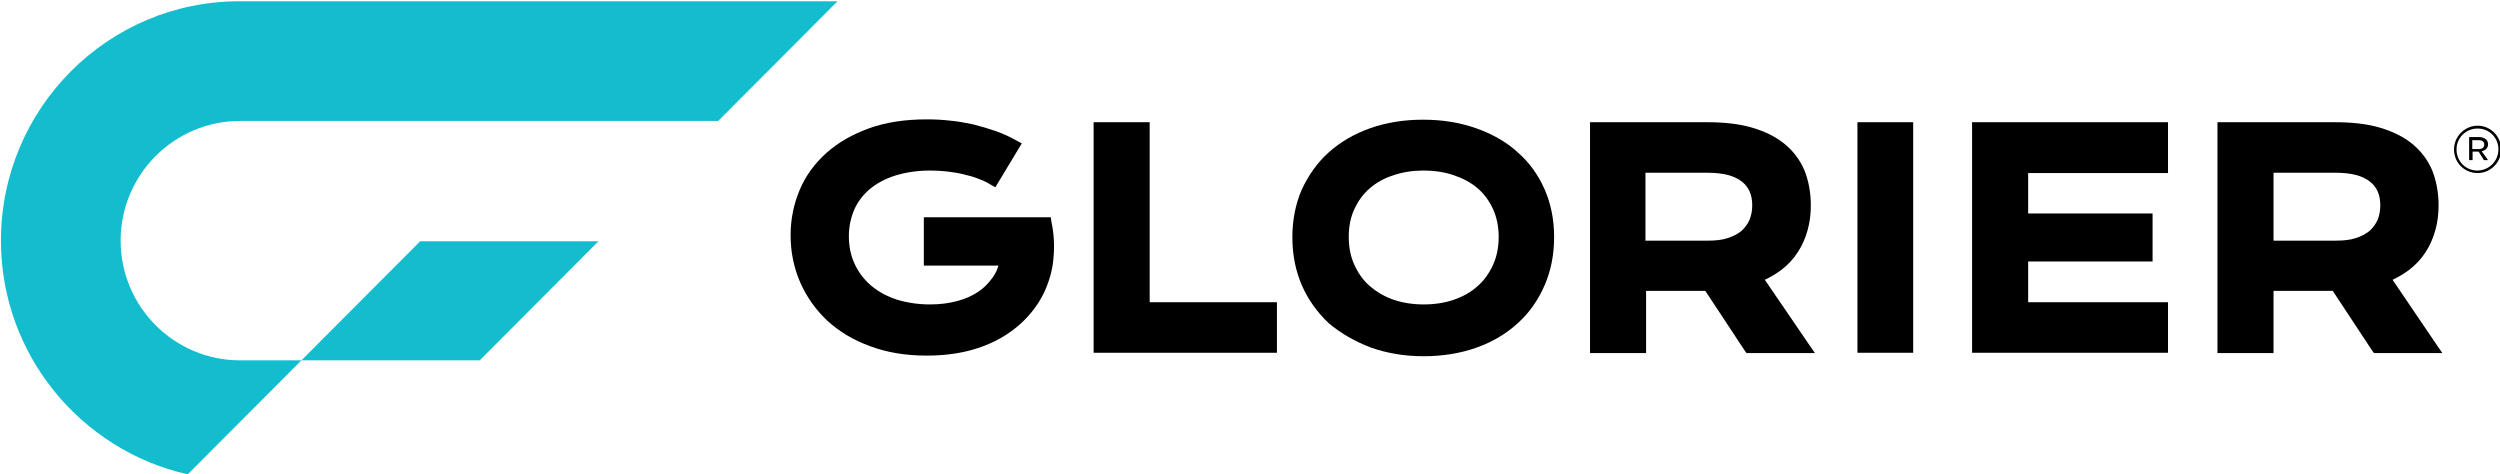 <svg width="838" height="159" viewBox="0 0 838 159" fill="none" xmlns="http://www.w3.org/2000/svg">
<g clip-path="url(#clip0_1_228)">
<path d="M101.041 120.785H160.801L200.605 80.876H140.846L101.041 120.785Z" fill="#13BDCE"/>
<path d="M101.041 120.785H80.453C58.386 120.785 40.438 102.789 40.438 80.665C40.438 58.54 58.386 40.544 80.453 40.544H240.62H240.726L280.741 0.423H280.635H80.453C36.214 0.318 0.317 36.31 0.317 80.665C0.317 118.88 27.134 150.955 62.926 159L101.041 120.785Z" fill="#13BDCE"/>
<path d="M352.22 72.831H309.67V89.027H334.693C334.271 90.403 333.637 91.78 332.793 92.944C331.526 94.744 329.942 96.437 328.042 97.708C326.036 99.084 323.713 100.142 320.968 100.883C318.222 101.625 315.161 102.048 311.782 102.048C307.559 102.048 303.758 101.413 300.379 100.354C297.001 99.19 294.15 97.602 291.827 95.591C289.504 93.579 287.709 91.144 286.442 88.392C285.175 85.64 284.542 82.57 284.542 79.182C284.542 76.007 285.175 73.043 286.337 70.29C287.498 67.644 289.293 65.315 291.51 63.41C293.833 61.504 296.684 59.916 300.062 58.858C303.441 57.799 307.453 57.164 311.782 57.164C313.682 57.164 315.583 57.27 317.483 57.481C319.384 57.693 321.284 58.011 322.974 58.434C324.769 58.858 326.458 59.281 327.936 59.916C329.414 60.445 330.787 61.081 331.948 61.822L333.637 62.774L342.506 48.06L340.711 47.107C338.494 45.837 336.171 44.778 333.743 43.931C331.315 43.085 328.781 42.343 326.247 41.708C323.713 41.179 321.073 40.65 318.434 40.438C315.794 40.12 313.155 40.015 310.621 40.015C303.441 40.015 297.001 40.967 291.405 42.979C285.809 44.99 280.952 47.742 277.046 51.236C273.139 54.729 270.077 58.858 268.071 63.621C266.065 68.385 265.009 73.466 265.009 78.865C265.009 84.37 266.065 89.662 268.177 94.532C270.289 99.401 273.35 103.742 277.257 107.447C281.163 111.046 286.02 114.01 291.616 116.021C297.212 118.138 303.547 119.197 310.621 119.197C315.583 119.197 320.334 118.668 324.557 117.609C328.781 116.551 332.687 114.963 336.066 112.951C339.444 110.94 342.401 108.505 344.829 105.753C347.257 103.001 349.263 99.931 350.636 96.543C352.009 93.262 352.959 89.662 353.17 85.852C353.487 82.147 353.276 78.23 352.431 74.313L352.22 72.831Z" fill="black"/>
<path d="M459.385 116.445C464.664 118.35 470.682 119.409 477.123 119.409C483.563 119.409 489.476 118.456 494.86 116.551C500.245 114.645 504.89 111.893 508.797 108.294C512.704 104.8 515.66 100.46 517.771 95.591C519.883 90.721 520.939 85.322 520.939 79.5C520.939 73.678 519.883 68.279 517.771 63.515C515.66 58.646 512.598 54.411 508.691 51.024C504.89 47.531 500.139 44.884 494.755 42.979C489.37 41.073 483.457 40.12 477.017 40.12C470.577 40.12 464.664 41.073 459.279 42.979C453.895 44.884 449.249 47.636 445.448 51.024C441.542 54.517 438.585 58.752 436.368 63.515C434.256 68.385 433.201 73.784 433.201 79.5C433.201 85.322 434.256 90.721 436.368 95.591C438.48 100.46 441.542 104.694 445.343 108.294C449.355 111.681 454.106 114.433 459.385 116.445ZM452.1 79.394C452.1 75.901 452.733 72.725 454 70.079C455.267 67.326 456.957 64.997 459.174 63.092C461.391 61.186 464.03 59.704 467.092 58.752C470.154 57.693 473.533 57.164 477.228 57.164C480.818 57.164 484.302 57.693 487.364 58.752C490.426 59.81 493.065 61.186 495.283 63.092C497.5 64.997 499.189 67.326 500.456 70.079C501.723 72.831 502.357 76.007 502.357 79.394C502.357 82.888 501.723 86.063 500.456 88.816C499.189 91.568 497.5 94.003 495.283 95.908C493.065 97.919 490.426 99.401 487.364 100.46C484.302 101.519 480.924 102.048 477.228 102.048C473.638 102.048 470.154 101.519 467.092 100.46C464.03 99.401 461.391 97.814 459.174 95.908C456.957 94.003 455.267 91.568 454 88.816C452.733 86.063 452.1 82.888 452.1 79.394Z" fill="black"/>
<path d="M428.027 118.244V101.307H385.372V40.967H366.579V118.244H428.027Z" fill="black"/>
<path d="M726.717 58.011V40.967H661.045V118.244H726.717V101.307H722.388H679.839V87.651H721.544V71.561H679.839V58.011H726.717Z" fill="black"/>
<path d="M641.302 40.967H622.614V118.244H641.302V40.967Z" fill="black"/>
<path d="M591.573 93.791C593.579 92.838 595.479 91.674 597.063 90.509C599.28 88.816 601.181 86.804 602.659 84.475C604.137 82.252 605.193 79.712 605.932 77.065C606.671 74.419 606.988 71.666 606.988 68.808C606.988 64.574 606.249 60.657 604.876 57.164C603.398 53.67 601.181 50.706 598.224 48.272C595.268 45.837 591.573 44.037 587.244 42.767C582.915 41.497 577.847 40.967 572.146 40.967H532.975V118.35H551.769V97.496H571.618L584.816 117.503L585.449 118.35H586.505H604.665H608.36L606.249 115.28L591.573 93.791ZM587.35 68.808C587.35 70.608 587.033 72.302 586.399 73.784C585.766 75.16 584.921 76.324 583.76 77.383C582.493 78.441 581.015 79.183 579.114 79.818C577.214 80.453 574.891 80.665 572.357 80.665H551.558V57.905H572.357C577.531 57.905 581.331 58.858 583.865 60.869C586.188 62.669 587.35 65.315 587.35 68.808Z" fill="black"/>
<path d="M801.997 93.791C804.003 92.838 805.903 91.674 807.487 90.509C809.704 88.816 811.605 86.804 813.083 84.475C814.561 82.252 815.617 79.712 816.356 77.065C817.095 74.419 817.412 71.666 817.412 68.808C817.412 64.574 816.673 60.657 815.3 57.164C813.822 53.67 811.605 50.706 808.648 48.272C805.692 45.837 801.997 44.037 797.668 42.767C793.339 41.497 788.271 40.967 782.57 40.967H743.293V118.35H762.087V97.496H781.936L795.134 117.503L795.767 118.35H796.823H814.983H818.679L816.567 115.28L801.997 93.791ZM797.879 68.808C797.879 70.608 797.562 72.302 796.929 73.784C796.295 75.16 795.451 76.324 794.289 77.383C793.022 78.441 791.544 79.183 789.644 79.818C787.743 80.453 785.42 80.665 782.886 80.665H762.087V57.905H782.886C788.06 57.905 791.861 58.858 794.395 60.869C796.718 62.669 797.879 65.315 797.879 68.808Z" fill="black"/>
<path d="M830.504 42.132C826.175 42.132 822.585 45.731 822.585 50.071C822.585 54.517 826.069 58.011 830.504 58.011C834.833 58.011 838.422 54.411 838.422 50.071C838.317 45.625 834.833 42.132 830.504 42.132ZM830.398 57.164C826.492 57.164 823.43 54.094 823.43 50.071C823.43 46.154 826.597 43.085 830.504 43.085C834.41 43.085 837.472 46.154 837.472 50.071C837.472 53.988 834.305 57.164 830.398 57.164Z" fill="black"/>
<path d="M832.615 53.67H833.988L831.876 50.706L832.193 50.6C833.354 50.283 833.988 49.436 833.988 48.377C833.988 47.742 833.777 47.107 833.354 46.79C832.826 46.26 831.982 45.943 831.032 45.943H827.653V53.67H828.814V50.812H830.82L832.615 53.67ZM828.709 47.001H830.926C832.087 47.001 832.721 47.531 832.721 48.483C832.721 49.436 831.982 49.965 830.926 49.965H828.709V47.001Z" fill="black"/>
</g>
<defs>
<clipPath id="clip0_1_228">
<rect width="838" height="159" fill="white"/>
</clipPath>
</defs>
</svg>
